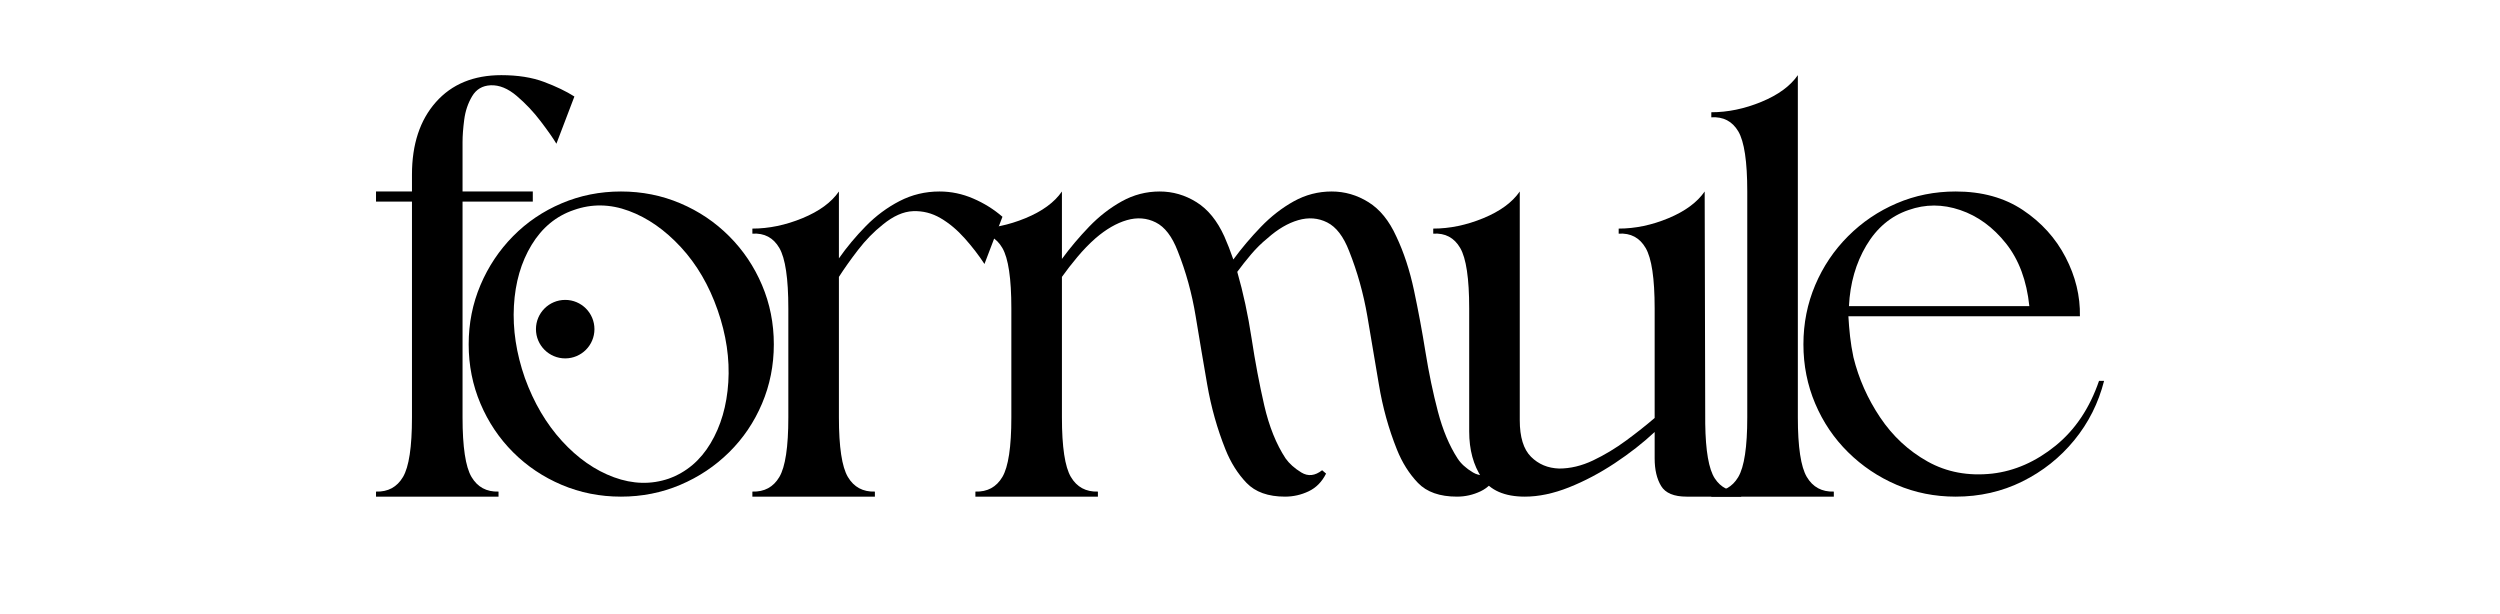 <svg version="1.0" preserveAspectRatio="xMidYMid meet" height="501" viewBox="0 0 1530.75 375.75" zoomAndPan="magnify" width="2041" xmlns:xlink="http://www.w3.org/1999/xlink" xmlns="http://www.w3.org/2000/svg"><defs><g></g><clipPath id="8a61c5cb61"><path clip-rule="nonzero" d="M 223 38 L 1301 38 L 1301 375.5 L 223 375.5 Z M 223 38"></path></clipPath><clipPath id="e71e5a50ed"><path clip-rule="nonzero" d="M 0.438 0.613 L 1077.559 0.613 L 1077.559 337.5 L 0.438 337.5 Z M 0.438 0.613"></path></clipPath><clipPath id="85d70b431d"><rect height="338" y="0" width="1078" x="0"></rect></clipPath><clipPath id="23db440d45"><path clip-rule="nonzero" d="M 105.164 145.629 L 140.98 145.629 L 140.98 181.445 L 105.164 181.445 Z M 105.164 145.629"></path></clipPath><clipPath id="276143db1c"><path clip-rule="nonzero" d="M 123.074 145.629 C 113.184 145.629 105.164 153.645 105.164 163.535 C 105.164 173.426 113.184 181.445 123.074 181.445 C 132.961 181.445 140.98 173.426 140.98 163.535 C 140.98 153.645 132.961 145.629 123.074 145.629 Z M 123.074 145.629"></path></clipPath><clipPath id="9c59fadd86"><path clip-rule="nonzero" d="M 0.164 0.629 L 35.98 0.629 L 35.98 36.445 L 0.164 36.445 Z M 0.164 0.629"></path></clipPath><clipPath id="5d2b9e82e9"><path clip-rule="nonzero" d="M 18.074 0.629 C 8.184 0.629 0.164 8.645 0.164 18.535 C 0.164 28.426 8.184 36.445 18.074 36.445 C 27.961 36.445 35.98 28.426 35.98 18.535 C 35.98 8.645 27.961 0.629 18.074 0.629 Z M 18.074 0.629"></path></clipPath><clipPath id="9a16f06d2d"><rect height="37" y="0" width="36" x="0"></rect></clipPath><clipPath id="e53de17dd6"><rect height="338" y="0" width="1078" x="0"></rect></clipPath></defs><g clip-path="url(#8a61c5cb61)"><g transform="matrix(1, 0, 0, 1, 223, 38)"><g clip-path="url(#e53de17dd6)"><g clip-path="url(#e71e5a50ed)"><g><g clip-path="url(#85d70b431d)"><g fill-opacity="1" fill="#000000"><g transform="translate(7.233, 266.093)"><g><path d="M 121.469 -245 L 110.453 -216.094 C 108.391 -219.531 105.176 -224.113 100.812 -229.844 C 96.457 -235.582 91.582 -240.742 86.188 -245.328 C 80.801 -249.922 75.469 -252.102 70.188 -251.875 C 65.145 -251.645 61.363 -249.406 58.844 -245.156 C 56.32 -240.914 54.711 -236.156 54.016 -230.875 C 53.328 -225.602 52.984 -221.02 52.984 -217.125 L 52.984 -186.844 L 96 -186.844 L 96 -180.656 L 52.984 -180.656 L 52.984 -48.516 C 52.984 -30.391 54.816 -18.227 58.484 -12.031 C 62.16 -5.844 67.672 -2.863 75.016 -3.094 L 75.016 0 L 0 0 L 0 -3.094 C 7.344 -2.863 12.848 -5.844 16.516 -12.031 C 20.18 -18.227 22.016 -30.391 22.016 -48.516 L 22.016 -180.656 L 0 -180.656 L 0 -186.844 L 22.016 -186.844 L 22.016 -197.172 C 22.016 -215.742 26.891 -230.535 36.641 -241.547 C 46.391 -252.566 59.754 -258.078 76.734 -258.078 C 86.828 -258.078 95.539 -256.695 102.875 -253.938 C 110.219 -251.188 116.414 -248.207 121.469 -245 Z M 121.469 -245"></path></g></g></g><g fill-opacity="1" fill="#000000"><g transform="translate(59.159, 266.093)"><g><path d="M 98.062 -186.844 C 85.219 -186.844 73.117 -184.43 61.766 -179.609 C 50.41 -174.797 40.488 -168.086 32 -159.484 C 23.508 -150.879 16.852 -140.898 12.031 -129.547 C 7.219 -118.191 4.812 -106.094 4.812 -93.25 C 4.812 -80.406 7.219 -68.305 12.031 -56.953 C 16.852 -45.598 23.508 -35.676 32 -27.188 C 40.488 -18.695 50.41 -12.039 61.766 -7.219 C 73.117 -2.406 85.219 0 98.062 0 C 110.914 0 123.02 -2.406 134.375 -7.219 C 145.727 -12.039 155.703 -18.695 164.297 -27.188 C 172.898 -35.676 179.609 -45.598 184.422 -56.953 C 189.242 -68.305 191.656 -80.406 191.656 -93.25 C 191.656 -106.094 189.242 -118.191 184.422 -129.547 C 179.609 -140.898 172.898 -150.879 164.297 -159.484 C 155.703 -168.086 145.727 -174.797 134.375 -179.609 C 123.02 -184.43 110.914 -186.844 98.062 -186.844 Z M 69.156 -175.484 C 80.164 -179.391 91.406 -179.219 102.875 -174.969 C 114.352 -170.727 124.969 -163.332 134.719 -152.781 C 144.469 -142.227 151.977 -129.379 157.25 -114.234 C 162.531 -99.098 164.707 -84.359 163.781 -70.016 C 162.863 -55.68 159.25 -43.238 152.938 -32.688 C 146.633 -22.133 138.094 -14.91 127.312 -11.016 C 116.531 -7.336 105.348 -7.617 93.766 -11.859 C 82.18 -16.109 71.57 -23.508 61.938 -34.062 C 52.301 -44.613 44.734 -57.461 39.234 -72.609 C 33.953 -87.742 31.711 -102.477 32.516 -116.812 C 33.316 -131.156 36.926 -143.602 43.344 -154.156 C 49.77 -164.707 58.375 -171.816 69.156 -175.484 Z M 69.156 -175.484"></path></g></g></g><g fill-opacity="1" fill="#000000"><g transform="translate(237.68, 266.093)"><g><path d="M 52.984 -48.516 C 52.984 -30.391 54.816 -18.227 58.484 -12.031 C 62.16 -5.844 67.672 -2.863 75.016 -3.094 L 75.016 0 L 0 0 L 0 -3.094 C 7.344 -2.863 12.848 -5.844 16.516 -12.031 C 20.18 -18.227 22.016 -30.391 22.016 -48.516 L 22.016 -115.266 C 22.016 -133.617 20.18 -145.945 16.516 -152.25 C 12.848 -158.562 7.344 -161.488 0 -161.031 L 0 -164.125 C 10.094 -164.125 20.301 -166.242 30.625 -170.484 C 40.945 -174.734 48.398 -180.188 52.984 -186.844 L 52.984 -145.891 C 57.805 -152.773 63.312 -159.367 69.5 -165.672 C 75.695 -171.984 82.578 -177.086 90.141 -180.984 C 97.711 -184.891 105.859 -186.844 114.578 -186.844 C 121.691 -186.844 128.57 -185.406 135.219 -182.531 C 141.875 -179.664 147.844 -175.941 153.125 -171.359 L 142.109 -142.453 C 138.672 -147.734 134.656 -152.953 130.062 -158.109 C 125.477 -163.273 120.547 -167.406 115.266 -170.5 C 109.992 -173.594 104.375 -175.023 98.406 -174.797 C 92.445 -174.566 86.254 -171.816 79.828 -166.547 C 74.328 -162.18 69.281 -157.016 64.688 -151.047 C 60.102 -145.086 56.203 -139.586 52.984 -134.547 Z M 52.984 -48.516"></path></g></g></g><g fill-opacity="1" fill="#000000"><g transform="translate(374.233, 266.093)"><g><path d="M 214.719 -14.109 C 212.188 -9.055 208.629 -5.441 204.047 -3.266 C 199.461 -1.086 194.645 0 189.594 0 C 179.27 0 171.41 -2.805 166.016 -8.422 C 160.629 -14.047 156.332 -20.875 153.125 -28.906 C 148.07 -41.52 144.344 -54.766 141.938 -68.641 C 139.531 -82.523 137.176 -96.461 134.875 -110.453 C 132.582 -124.441 128.914 -137.75 123.875 -150.375 C 120.438 -159.312 115.961 -165.156 110.453 -167.906 C 104.953 -170.664 99.047 -171.129 92.734 -169.297 C 86.422 -167.461 80.055 -163.789 73.641 -158.281 C 69.734 -154.844 66.004 -151 62.453 -146.75 C 58.898 -142.508 55.742 -138.441 52.984 -134.547 L 52.984 -48.516 C 52.984 -30.391 54.816 -18.227 58.484 -12.031 C 62.16 -5.844 67.672 -2.863 75.016 -3.094 L 75.016 0 L 0 0 L 0 -3.094 C 7.344 -2.863 12.848 -5.844 16.516 -12.031 C 20.18 -18.227 22.016 -30.391 22.016 -48.516 L 22.016 -115.266 C 22.016 -133.617 20.18 -145.945 16.516 -152.25 C 12.848 -158.562 7.344 -161.488 0 -161.031 L 0 -164.125 C 10.094 -164.125 20.301 -166.242 30.625 -170.484 C 40.945 -174.734 48.398 -180.188 52.984 -186.844 L 52.984 -145.547 C 58.035 -152.43 63.598 -159.023 69.672 -165.328 C 75.754 -171.641 82.406 -176.801 89.625 -180.812 C 96.852 -184.832 104.598 -186.844 112.859 -186.844 C 120.891 -186.844 128.398 -184.66 135.391 -180.297 C 142.391 -175.941 148.07 -168.945 152.438 -159.312 C 154.27 -155.188 156.102 -150.484 157.938 -145.203 C 162.988 -152.086 168.609 -158.738 174.797 -165.156 C 180.992 -171.582 187.703 -176.801 194.922 -180.812 C 202.148 -184.832 209.895 -186.844 218.156 -186.844 C 226.188 -186.844 233.695 -184.66 240.688 -180.297 C 247.688 -175.941 253.363 -168.945 257.719 -159.312 C 262.312 -149.676 265.926 -138.664 268.562 -126.281 C 271.195 -113.895 273.547 -101.273 275.609 -88.422 C 277.68 -75.578 280.207 -63.477 283.188 -52.125 C 286.164 -40.77 290.18 -31.191 295.234 -23.391 C 297.297 -20.18 300.445 -17.316 304.688 -14.797 C 308.938 -12.273 313.125 -12.734 317.25 -16.172 L 319.656 -14.109 C 317.363 -9.055 313.922 -5.441 309.328 -3.266 C 304.742 -1.086 299.93 0 294.891 0 C 284.336 0 276.363 -2.805 270.969 -8.422 C 265.582 -14.047 261.285 -20.875 258.078 -28.906 C 253.023 -41.52 249.352 -54.766 247.062 -68.641 C 244.77 -82.523 242.414 -96.461 240 -110.453 C 237.594 -124.441 233.867 -137.75 228.828 -150.375 C 225.379 -159.312 220.898 -165.156 215.391 -167.906 C 209.891 -170.664 203.984 -171.129 197.672 -169.297 C 191.367 -167.461 185.117 -163.789 178.922 -158.281 C 175.254 -155.301 171.867 -151.973 168.766 -148.297 C 165.672 -144.629 162.863 -141.078 160.344 -137.641 C 164.02 -124.797 166.945 -111.203 169.125 -96.859 C 171.301 -82.523 173.879 -68.875 176.859 -55.906 C 179.848 -42.945 184.207 -32.109 189.938 -23.391 C 192.227 -20.18 195.438 -17.316 199.562 -14.797 C 203.695 -12.273 207.945 -12.734 212.312 -16.172 Z M 214.719 -14.109"></path></g></g></g><g fill-opacity="1" fill="#000000"><g transform="translate(654.569, 266.093)"><g><path d="M 22.016 -115.266 C 22.016 -133.617 20.18 -145.945 16.516 -152.25 C 12.848 -158.562 7.344 -161.488 0 -161.031 L 0 -164.125 C 10.094 -164.125 20.301 -166.242 30.625 -170.484 C 40.945 -174.734 48.398 -180.188 52.984 -186.844 L 52.984 -46.797 C 52.984 -36.473 55.273 -29.016 59.859 -24.422 C 64.453 -19.836 70.191 -17.43 77.078 -17.203 C 83.961 -17.203 90.898 -18.863 97.891 -22.188 C 104.891 -25.52 111.656 -29.594 118.188 -34.406 C 124.727 -39.227 130.523 -43.816 135.578 -48.172 L 135.578 -115.266 C 135.578 -133.617 133.738 -145.945 130.062 -152.25 C 126.395 -158.562 120.891 -161.488 113.547 -161.031 L 113.547 -164.125 C 123.641 -164.125 133.789 -166.242 144 -170.484 C 154.207 -174.734 161.609 -180.188 166.203 -186.844 L 166.547 -44.734 C 166.773 -27.984 168.723 -16.797 172.391 -11.172 C 176.055 -5.555 181.445 -2.863 188.562 -3.094 L 188.562 0 L 155.188 0 C 147.383 0 142.164 -2.176 139.531 -6.531 C 136.895 -10.895 135.578 -16.516 135.578 -23.391 L 135.578 -39.578 C 128.461 -32.922 120.316 -26.551 111.141 -20.469 C 101.961 -14.395 92.613 -9.461 83.094 -5.672 C 73.57 -1.891 64.57 0 56.094 0 C 43.695 0 34.914 -3.836 29.75 -11.516 C 24.594 -19.203 22.016 -28.672 22.016 -39.922 Z M 22.016 -115.266"></path></g></g></g><g fill-opacity="1" fill="#000000"><g transform="translate(824.835, 266.093)"><g><path d="M 52.984 -48.516 C 52.984 -30.391 54.816 -18.227 58.484 -12.031 C 62.16 -5.844 67.672 -2.863 75.016 -3.094 L 75.016 0 L 0 0 L 0 -3.094 C 7.344 -2.863 12.848 -5.844 16.516 -12.031 C 20.18 -18.227 22.016 -30.391 22.016 -48.516 L 22.016 -186.844 C 22.016 -205.195 20.18 -217.469 16.516 -223.656 C 12.848 -229.852 7.344 -232.723 0 -232.266 L 0 -235.359 C 10.094 -235.359 20.301 -237.477 30.625 -241.719 C 40.945 -245.969 48.398 -251.422 52.984 -258.078 Z M 52.984 -48.516"></path></g></g></g><g fill-opacity="1" fill="#000000"><g transform="translate(876.424, 266.093)"><g><path d="M 98.062 -186.844 C 114.125 -186.844 127.832 -183.055 139.188 -175.484 C 150.539 -167.91 159.254 -158.273 165.328 -146.578 C 171.41 -134.879 174.336 -122.836 174.109 -110.453 C 150.711 -110.453 127.082 -110.453 103.219 -110.453 C 79.363 -110.453 55.738 -110.453 32.344 -110.453 C 32.57 -106.328 32.914 -102.195 33.375 -98.062 C 33.832 -93.938 34.52 -89.691 35.438 -85.328 C 38.656 -72.254 44.102 -59.984 51.781 -48.516 C 59.469 -37.047 69.16 -28.039 80.859 -21.5 C 92.555 -14.969 105.75 -12.504 120.438 -14.109 C 134.195 -15.711 147.098 -21.391 159.141 -31.141 C 171.18 -40.891 180.07 -54.141 185.812 -70.891 L 188.906 -70.891 C 185.469 -57.348 179.391 -45.242 170.672 -34.578 C 161.953 -23.91 151.344 -15.477 138.844 -9.281 C 126.344 -3.094 112.75 0 98.062 0 C 85.219 0 73.176 -2.406 61.938 -7.219 C 50.695 -12.039 40.773 -18.695 32.172 -27.188 C 23.566 -35.676 16.852 -45.598 12.031 -56.953 C 7.219 -68.305 4.812 -80.406 4.812 -93.25 C 4.812 -106.094 7.219 -118.191 12.031 -129.547 C 16.852 -140.898 23.566 -150.879 32.172 -159.484 C 40.773 -168.086 50.695 -174.797 61.938 -179.609 C 73.176 -184.43 85.219 -186.844 98.062 -186.844 Z M 143.141 -116.641 C 141.535 -132.242 136.773 -145.035 128.859 -155.016 C 120.941 -164.992 111.594 -171.816 100.812 -175.484 C 90.031 -179.16 79.477 -179.16 69.156 -175.484 C 58.375 -171.816 49.77 -164.594 43.344 -153.812 C 36.926 -143.031 33.375 -130.641 32.688 -116.641 Z M 143.141 -116.641"></path></g></g></g></g></g></g><g clip-path="url(#23db440d45)"><g clip-path="url(#276143db1c)"><g transform="matrix(1, 0, 0, 1, 105, 145)"><g clip-path="url(#9a16f06d2d)"><g clip-path="url(#9c59fadd86)"><g clip-path="url(#5d2b9e82e9)"><path fill-rule="nonzero" fill-opacity="1" d="M 0.164 0.629 L 35.98 0.629 L 35.98 36.445 L 0.164 36.445 Z M 0.164 0.629" fill="#000000"></path></g></g></g></g></g></g></g></g></g></svg>